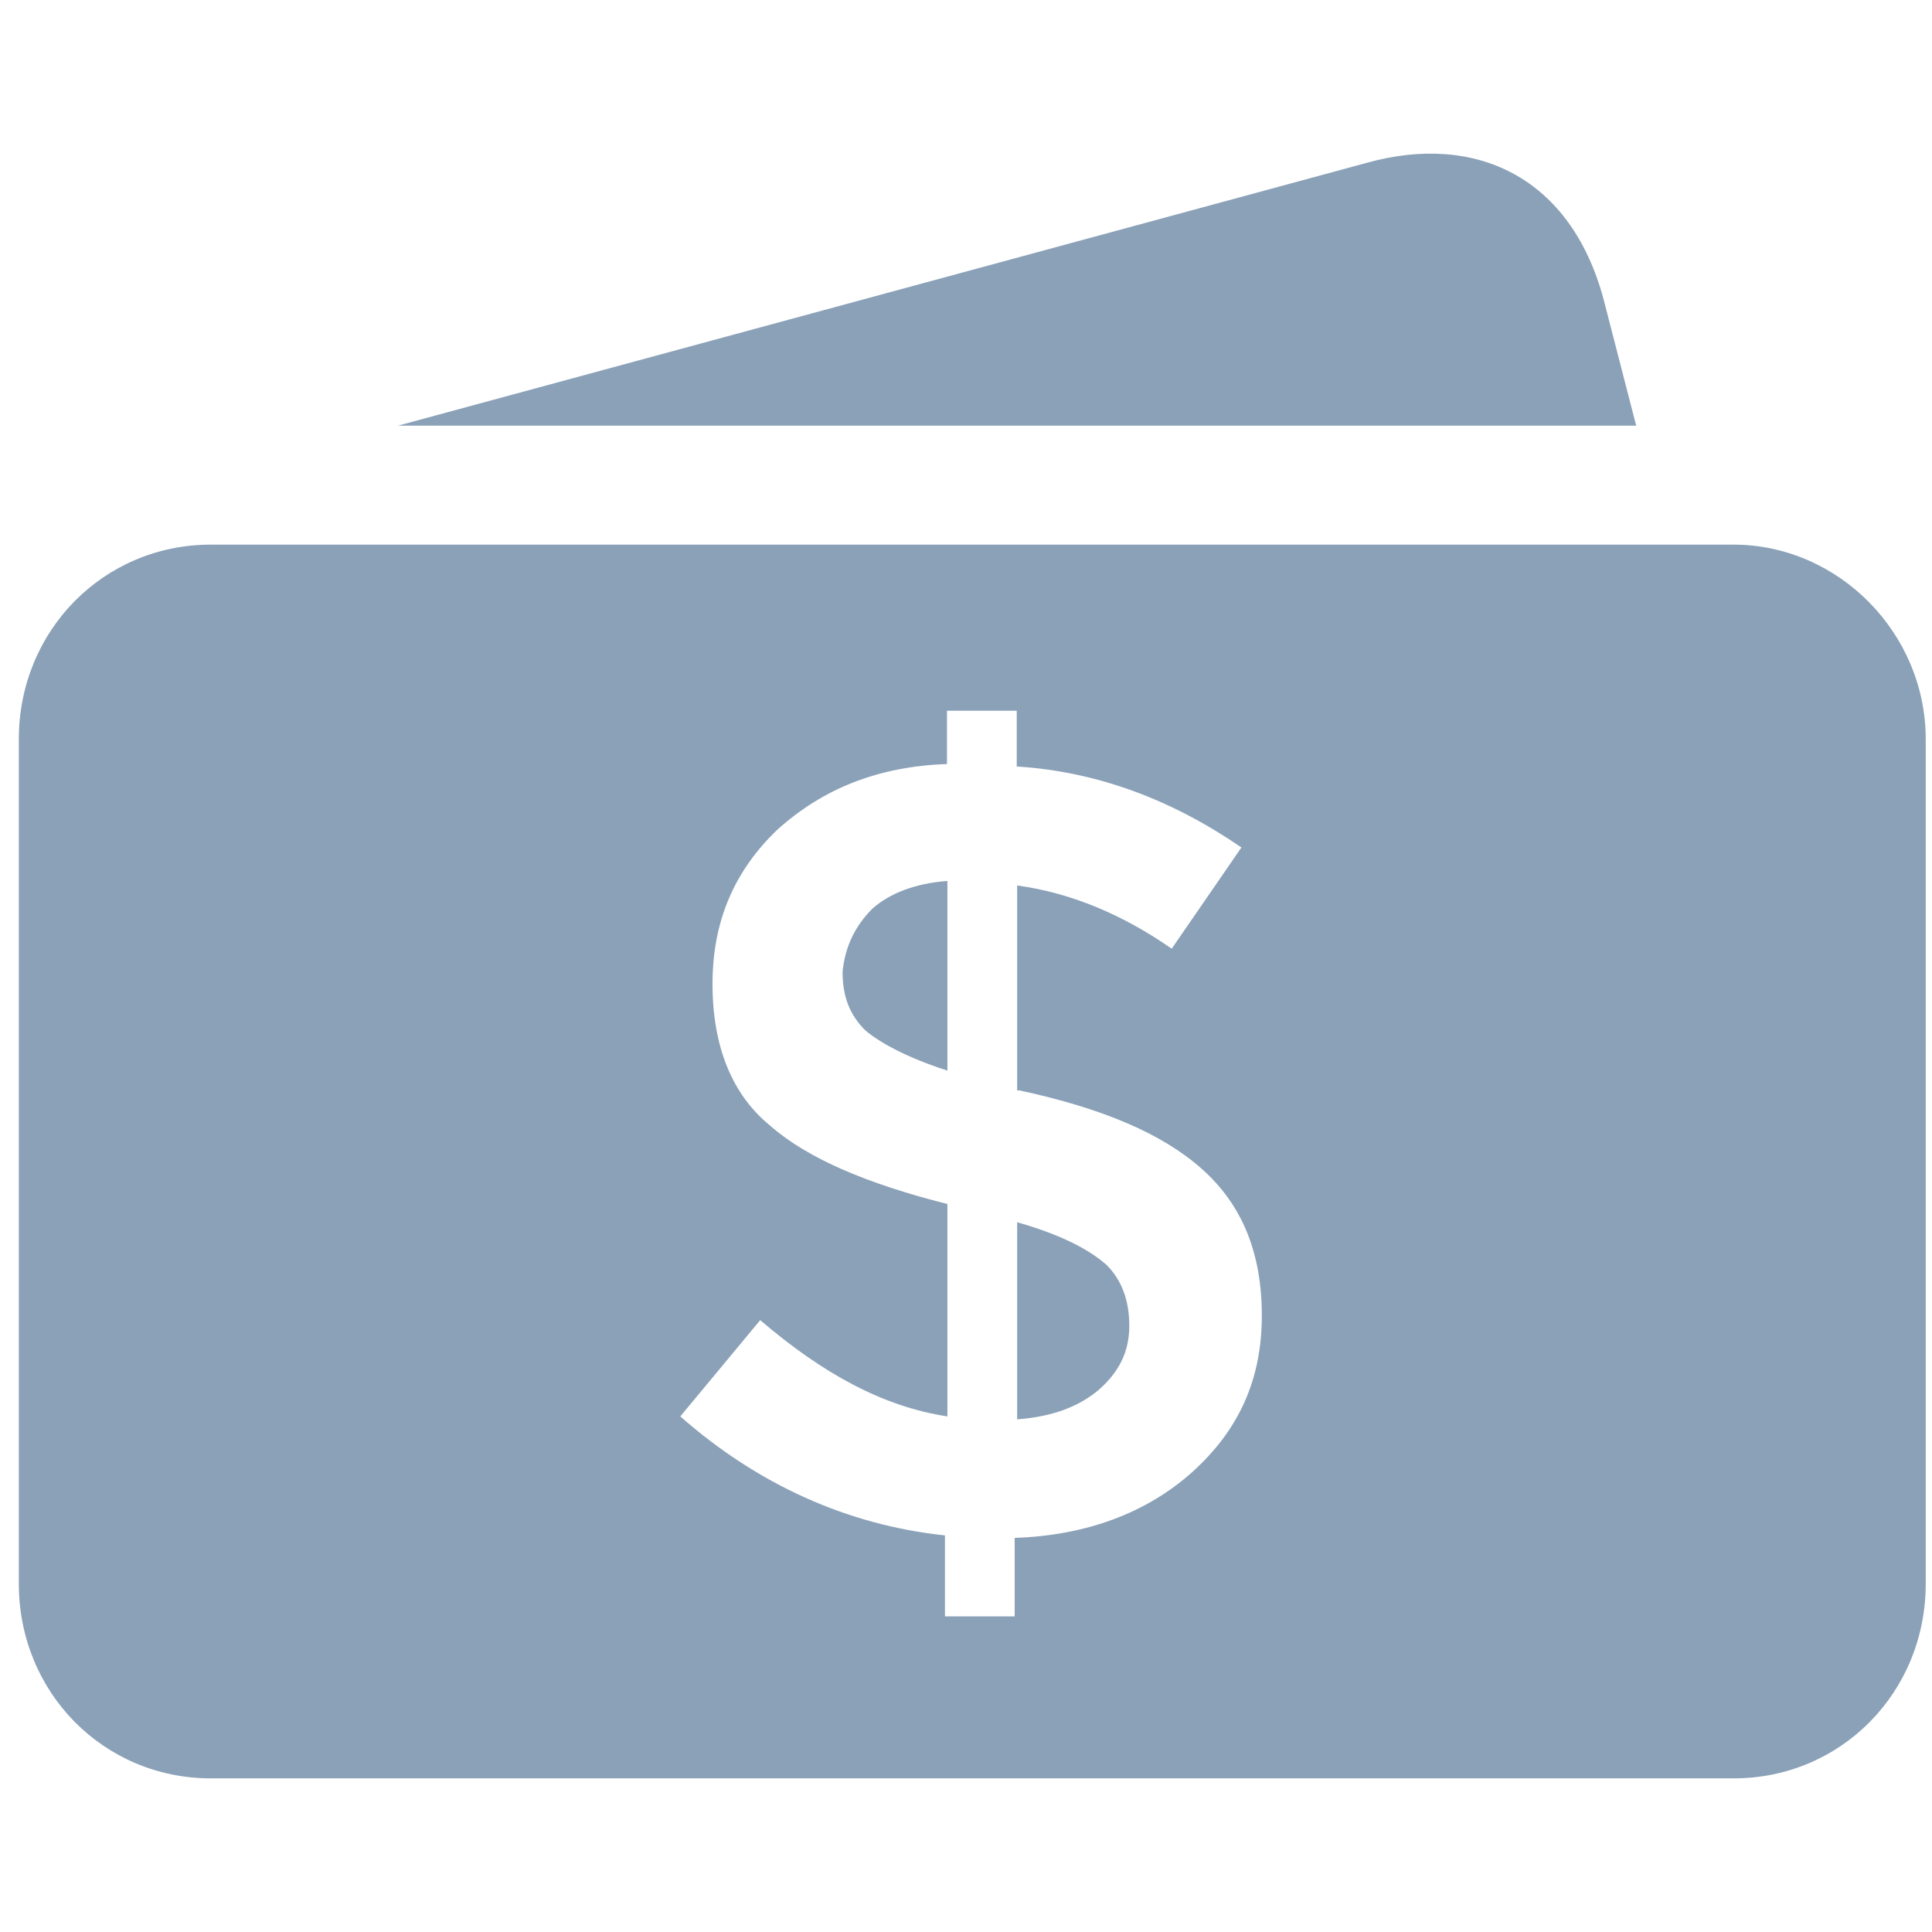 <svg width="77" height="77" viewBox="0 0 77 77" fill="none" xmlns="http://www.w3.org/2000/svg">
<g clip-path="url(#clip0_2057_1308)">
<path d="M34.768 36.214C35.467 35.604 36.458 35.209 37.759 35.11V42.669C36.166 42.158 35.077 41.566 34.475 41.055C33.874 40.446 33.581 39.737 33.581 38.733C33.679 37.729 34.069 36.922 34.768 36.214ZM63.91 11.925C62.61 7.083 58.839 5.272 54.467 6.491L15.866 16.964H65.21L63.91 11.925ZM76.75 29.462V63.121C76.75 67.452 73.369 70.877 69.095 70.877H8.405C4.131 70.877 0.75 67.452 0.75 63.121V29.462C0.75 25.131 4.131 21.706 8.405 21.706H69.079C73.272 21.706 76.75 25.23 76.75 29.462ZM50.29 52.434C50.29 49.914 49.493 48.004 47.901 46.588C46.308 45.171 43.919 44.167 40.636 43.459H40.538V35.291C42.732 35.588 44.812 36.493 46.698 37.811L49.477 33.776C46.698 31.866 43.707 30.746 40.522 30.549V28.326H37.742V30.45C34.963 30.549 32.769 31.454 30.981 33.068C29.291 34.682 28.397 36.691 28.397 39.21C28.397 41.73 29.193 43.64 30.688 44.858C32.184 46.176 34.573 47.181 37.759 47.987V56.451C35.174 56.056 32.785 54.739 30.298 52.614L27.113 56.451C30.201 59.168 33.776 60.782 37.661 61.194V64.422H40.44V61.293C43.317 61.194 45.706 60.288 47.511 58.675C49.396 56.979 50.29 54.953 50.29 52.434ZM40.538 48.712V56.567C41.936 56.468 43.025 56.056 43.821 55.365C44.617 54.656 45.008 53.85 45.008 52.845C45.008 51.84 44.715 51.034 44.114 50.425C43.431 49.815 42.326 49.222 40.538 48.712Z" fill="#8AA1B8"/>
</g>
<defs>
<clipPath id="clip0_2057_1308">
<rect width="76" height="77" fill="white" transform="translate(0.75)"/>
</clipPath>
</defs>
</svg>
